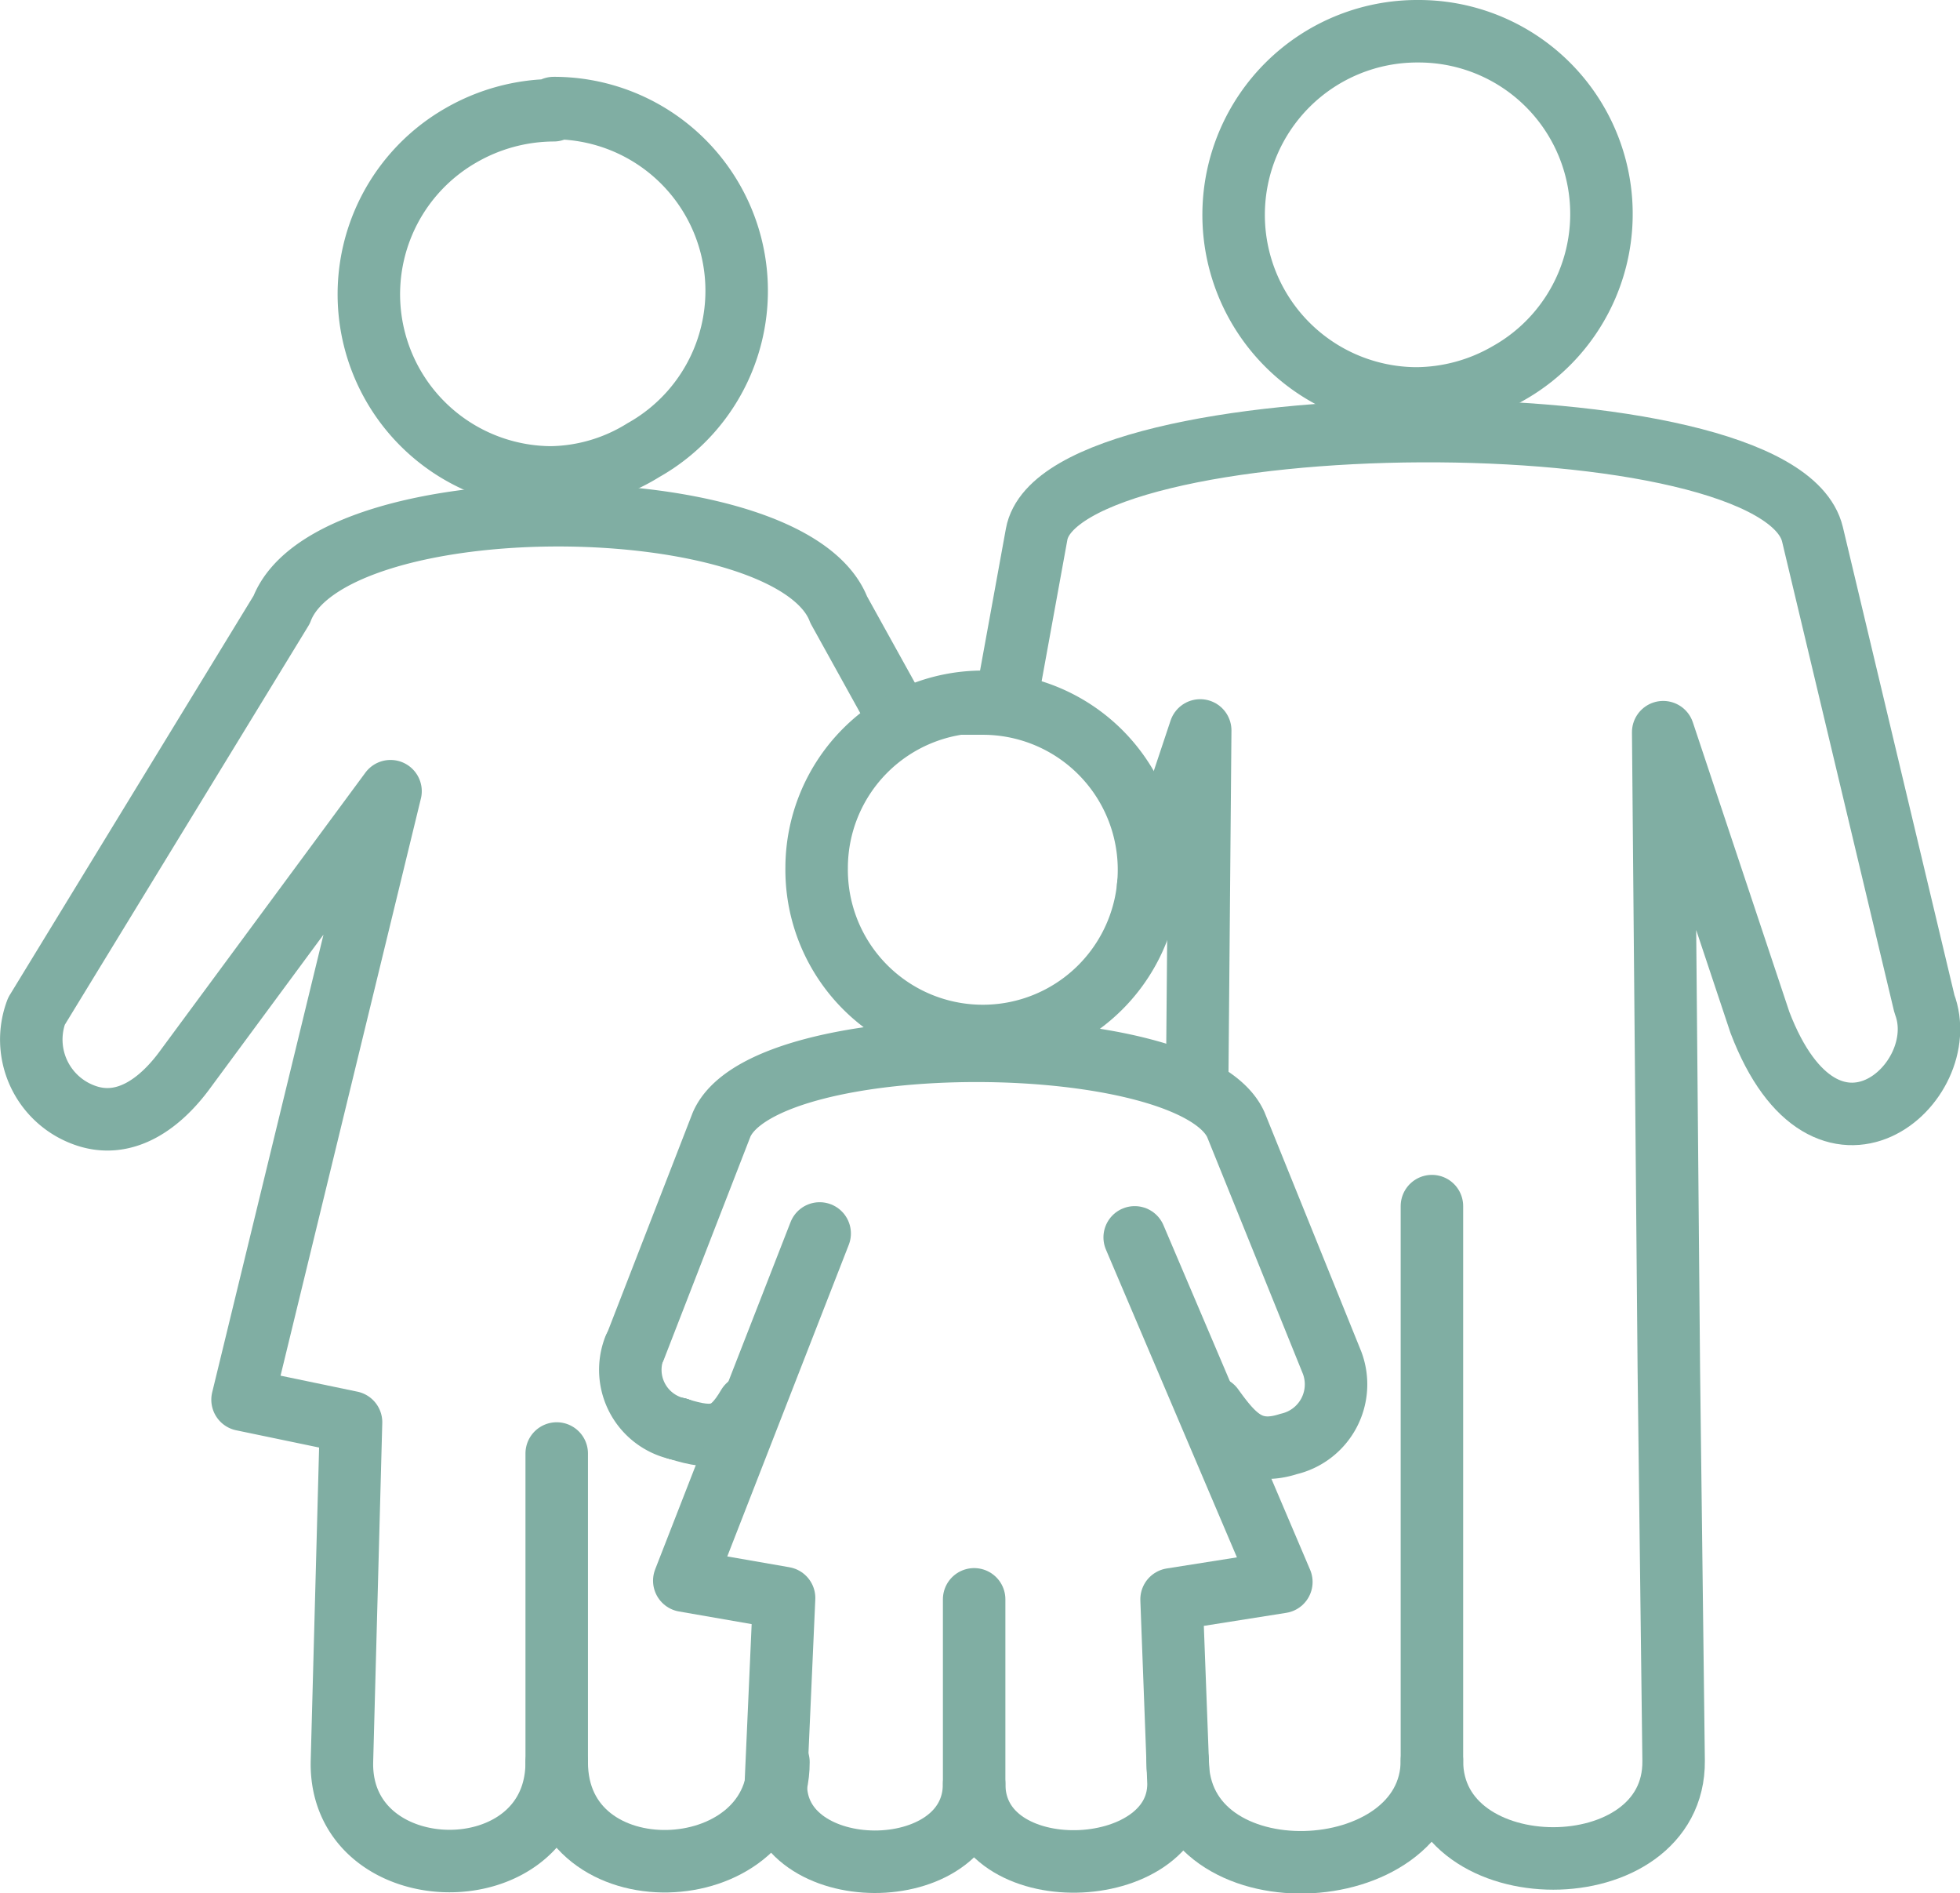 <svg xmlns="http://www.w3.org/2000/svg" viewBox="0 0 45.17 43.62"><defs><style>.cls-1,.cls-2{fill:none;stroke:rgb(128, 174, 163);;stroke-width:1.44px;}.cls-1{stroke-linecap:round;stroke-linejoin:round;}.cls-2{stroke-miterlimit:22.93;}</style></defs><title>Recurso 3</title><g id="Capa_2" data-name="Capa 2"><g id="Layer_1" data-name="Layer 1"><path class="cls-1" d="M12.76,2.49a4.21,4.21,0,0,1,2.07,7.88A4.14,4.14,0,0,1,12.7,11a4.22,4.22,0,0,1-2.08-7.88,4.31,4.31,0,0,1,2.14-.58Z"/><path class="cls-1" d="M12.83,33.49V40.6c0,3.08-5,3-4.95,0l.21-7.83-2.5-.52L9,18.23,4.29,24.61c-.59.82-1.43,1.44-2.38,1.07h0A1.85,1.85,0,0,1,.84,23.3l5.65-9.25c1.12-2.94,11.74-2.87,12.84,0l1.23,2.22"/><path class="cls-1" d="M17.94,40.6c0,2.94-5.11,3.15-5.11,0"/><path class="cls-1" d="M32.69.72A4.21,4.21,0,0,1,34.76,8.6a4.27,4.27,0,0,1-2.13.58A4.23,4.23,0,0,1,32.69.72Z"/><path class="cls-1" d="M33,27.79V40.57c0,3,5.6,3,5.57,0l-.11-9-.13-14.7,2.23,6.69c1.53,4,4.49,1.4,3.79-.43L41.77,12.31c-.78-3.25-17.32-3.09-17.88,0l-.63,3.46"/><path class="cls-1" d="M27.14,40.56c0,3.26,5.86,3,5.86,0"/><path class="cls-1" d="M22.45,36.85V41.1c0,2.41-4.6,2.38-4.57,0l.19-4.28-2.3-.4,3.12-8"/><path class="cls-1" d="M17.24,32.39c-.41.7-.75.81-1.62.53"/><line class="cls-1" x1="15.62" y1="32.92" x2="15.62" y2="32.92"/><path class="cls-1" d="M15.62,32.92a1.39,1.39,0,0,1-1-1.86"/><path class="cls-1" d="M14.63,31.06l2-5.15c1-2.29,10.83-2.24,11.85,0l2.22,5.49a1.41,1.41,0,0,1-1,1.87h0c-.87.28-1.26-.16-1.75-.84"/><path class="cls-1" d="M26.15,28.51l3.38,7.94-2.53.4.16,4.25c0,2.3-4.71,2.47-4.71,0"/><path class="cls-2" d="M22.65,16.21A3.83,3.83,0,1,1,18.82,20a3.83,3.83,0,0,1,3.83-3.83Z"/><polyline class="cls-1" points="27.59 24.94 27.66 16.83 26.77 19.5 26.46 20.42"/></g></g></svg>